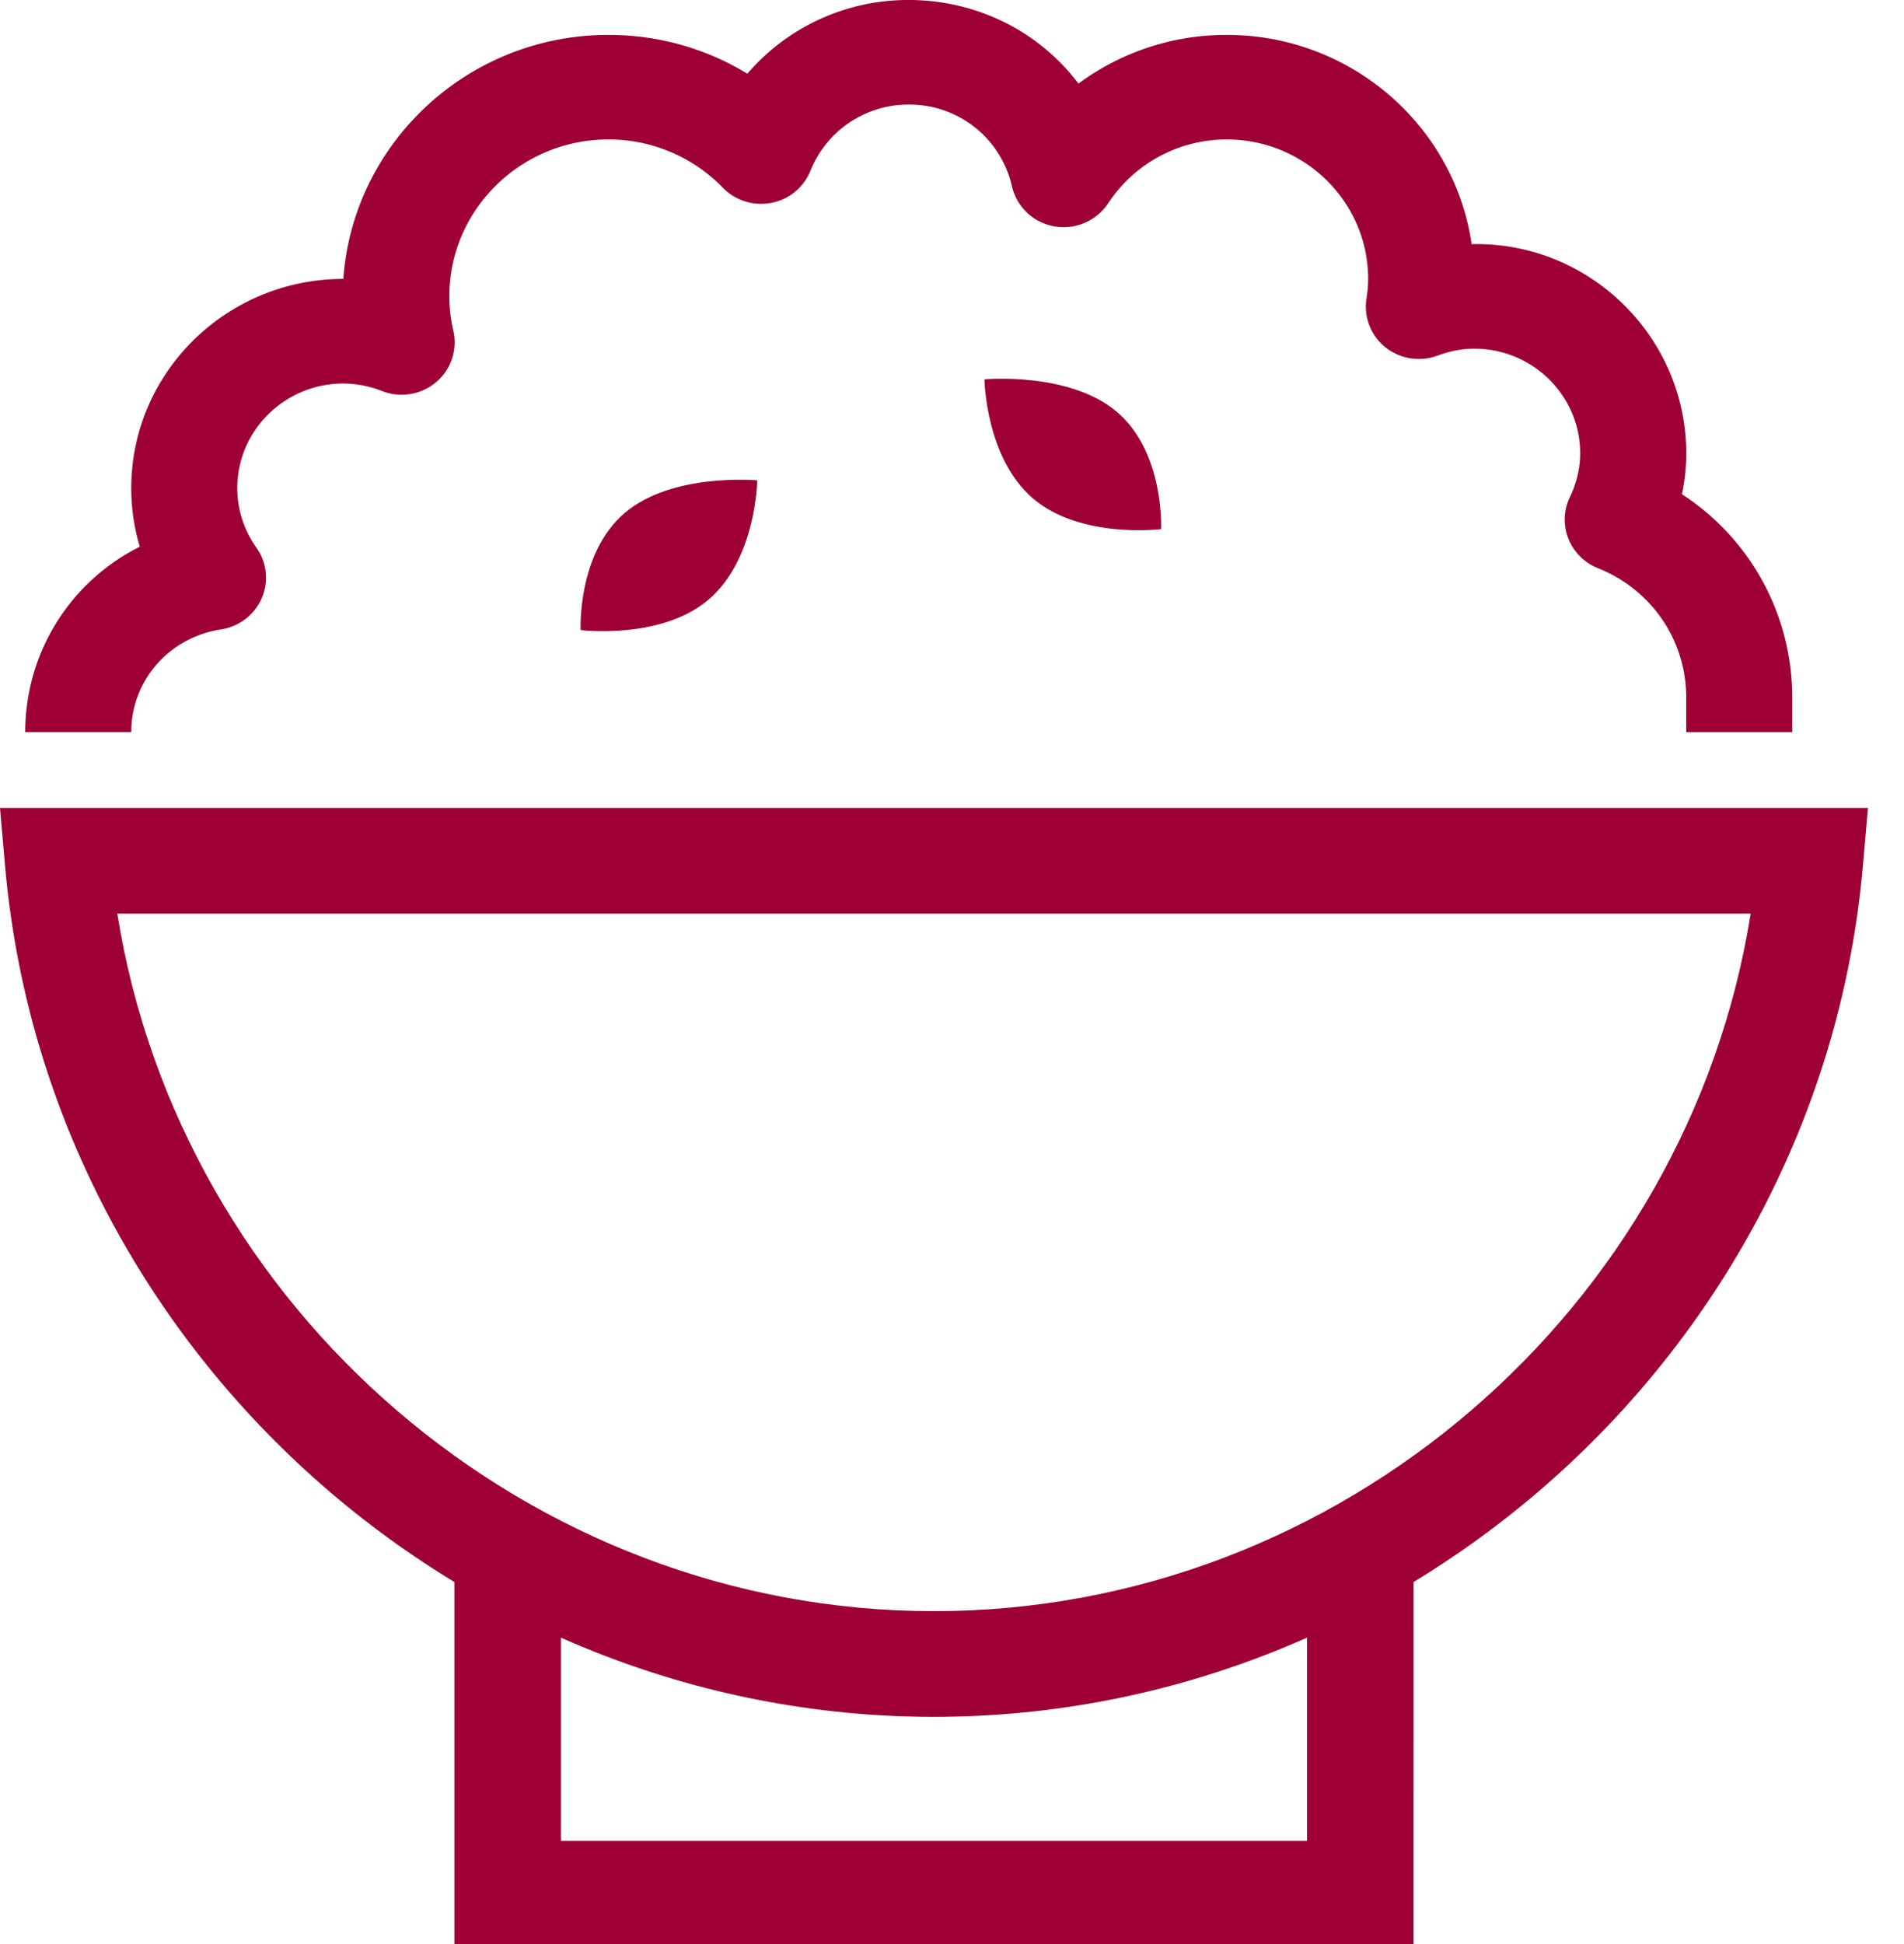 <svg width="48" height="49" viewBox="0 0 48 49" xmlns="http://www.w3.org/2000/svg">
    <g fill="#9E0035" fill-rule="evenodd">
        <path d="M19.09 12.107s-.023 1.973-1.22 3c-1.198 1.028-3.232.774-3.232.774s-.092-1.92 1.105-2.947c1.197-1.027 3.348-.827 3.348-.827M24.818 9.561s.024 1.974 1.222 3.001c1.197 1.028 3.231.774 3.231.774s.092-1.92-1.105-2.947c-1.197-1.028-3.348-.828-3.348-.828M2.957 23.027c1.587 9.97 10.362 17.582 20.588 17.582 10.228 0 19.002-7.612 20.59-17.582H2.956zm20.588 20.246c-12.083 0-22.371-9.427-23.419-21.462L0 20.364h47.091l-.126 1.447c-1.048 12.035-11.336 21.462-23.42 21.462z"/>
        <path d="M35.636 49H11.455v-9.545h2.686v6.942H32.95v-6.942h2.687zM45.182 18.455h-2.673v-.88c0-1.437-.874-2.715-2.227-3.256a1.325 1.325 0 0 1-.742-.74 1.3 1.3 0 0 1 .034-1.042c.174-.365.262-.74.262-1.113 0-1.453-1.199-2.636-2.672-2.636-.3 0-.604.058-.928.177a1.351 1.351 0 0 1-1.307-.21 1.312 1.312 0 0 1-.482-1.217c.026-.166.044-.335.044-.508 0-1.938-1.598-3.515-3.564-3.515-1.21 0-2.329.602-2.99 1.61a1.349 1.349 0 0 1-1.357.58 1.328 1.328 0 0 1-1.069-1.01 2.645 2.645 0 0 0-2.602-2.059 2.657 2.657 0 0 0-2.478 1.67 1.332 1.332 0 0 1-.986.807 1.349 1.349 0 0 1-1.221-.38 4 4 0 0 0-2.888-1.218c-2.21 0-4.009 1.774-4.009 3.955 0 .284.034.577.102.872.108.478-.059.974-.436 1.291a1.35 1.35 0 0 1-1.36.224 2.685 2.685 0 0 0-.978-.19c-1.474 0-2.673 1.183-2.673 2.636 0 .536.166 1.056.484 1.504.263.373.313.854.131 1.272-.18.418-.568.715-1.024.785-1.312.2-2.264 1.29-2.264 2.59H.636a5.219 5.219 0 0 1 2.888-4.674 5.182 5.182 0 0 1-.215-1.477c0-2.908 2.398-5.273 5.346-5.273C8.899 3.6 11.8.88 15.336.88c1.26 0 2.462.34 3.504.978A5.337 5.337 0 0 1 22.91 0c1.737 0 3.298.808 4.278 2.107A6.262 6.262 0 0 1 30.928.88c3.135 0 5.739 2.295 6.172 5.273 2.975-.066 5.41 2.344 5.41 5.272 0 .347-.037.692-.108 1.032a6.099 6.099 0 0 1 2.78 5.12v.879z"/>
    </g>
</svg>
